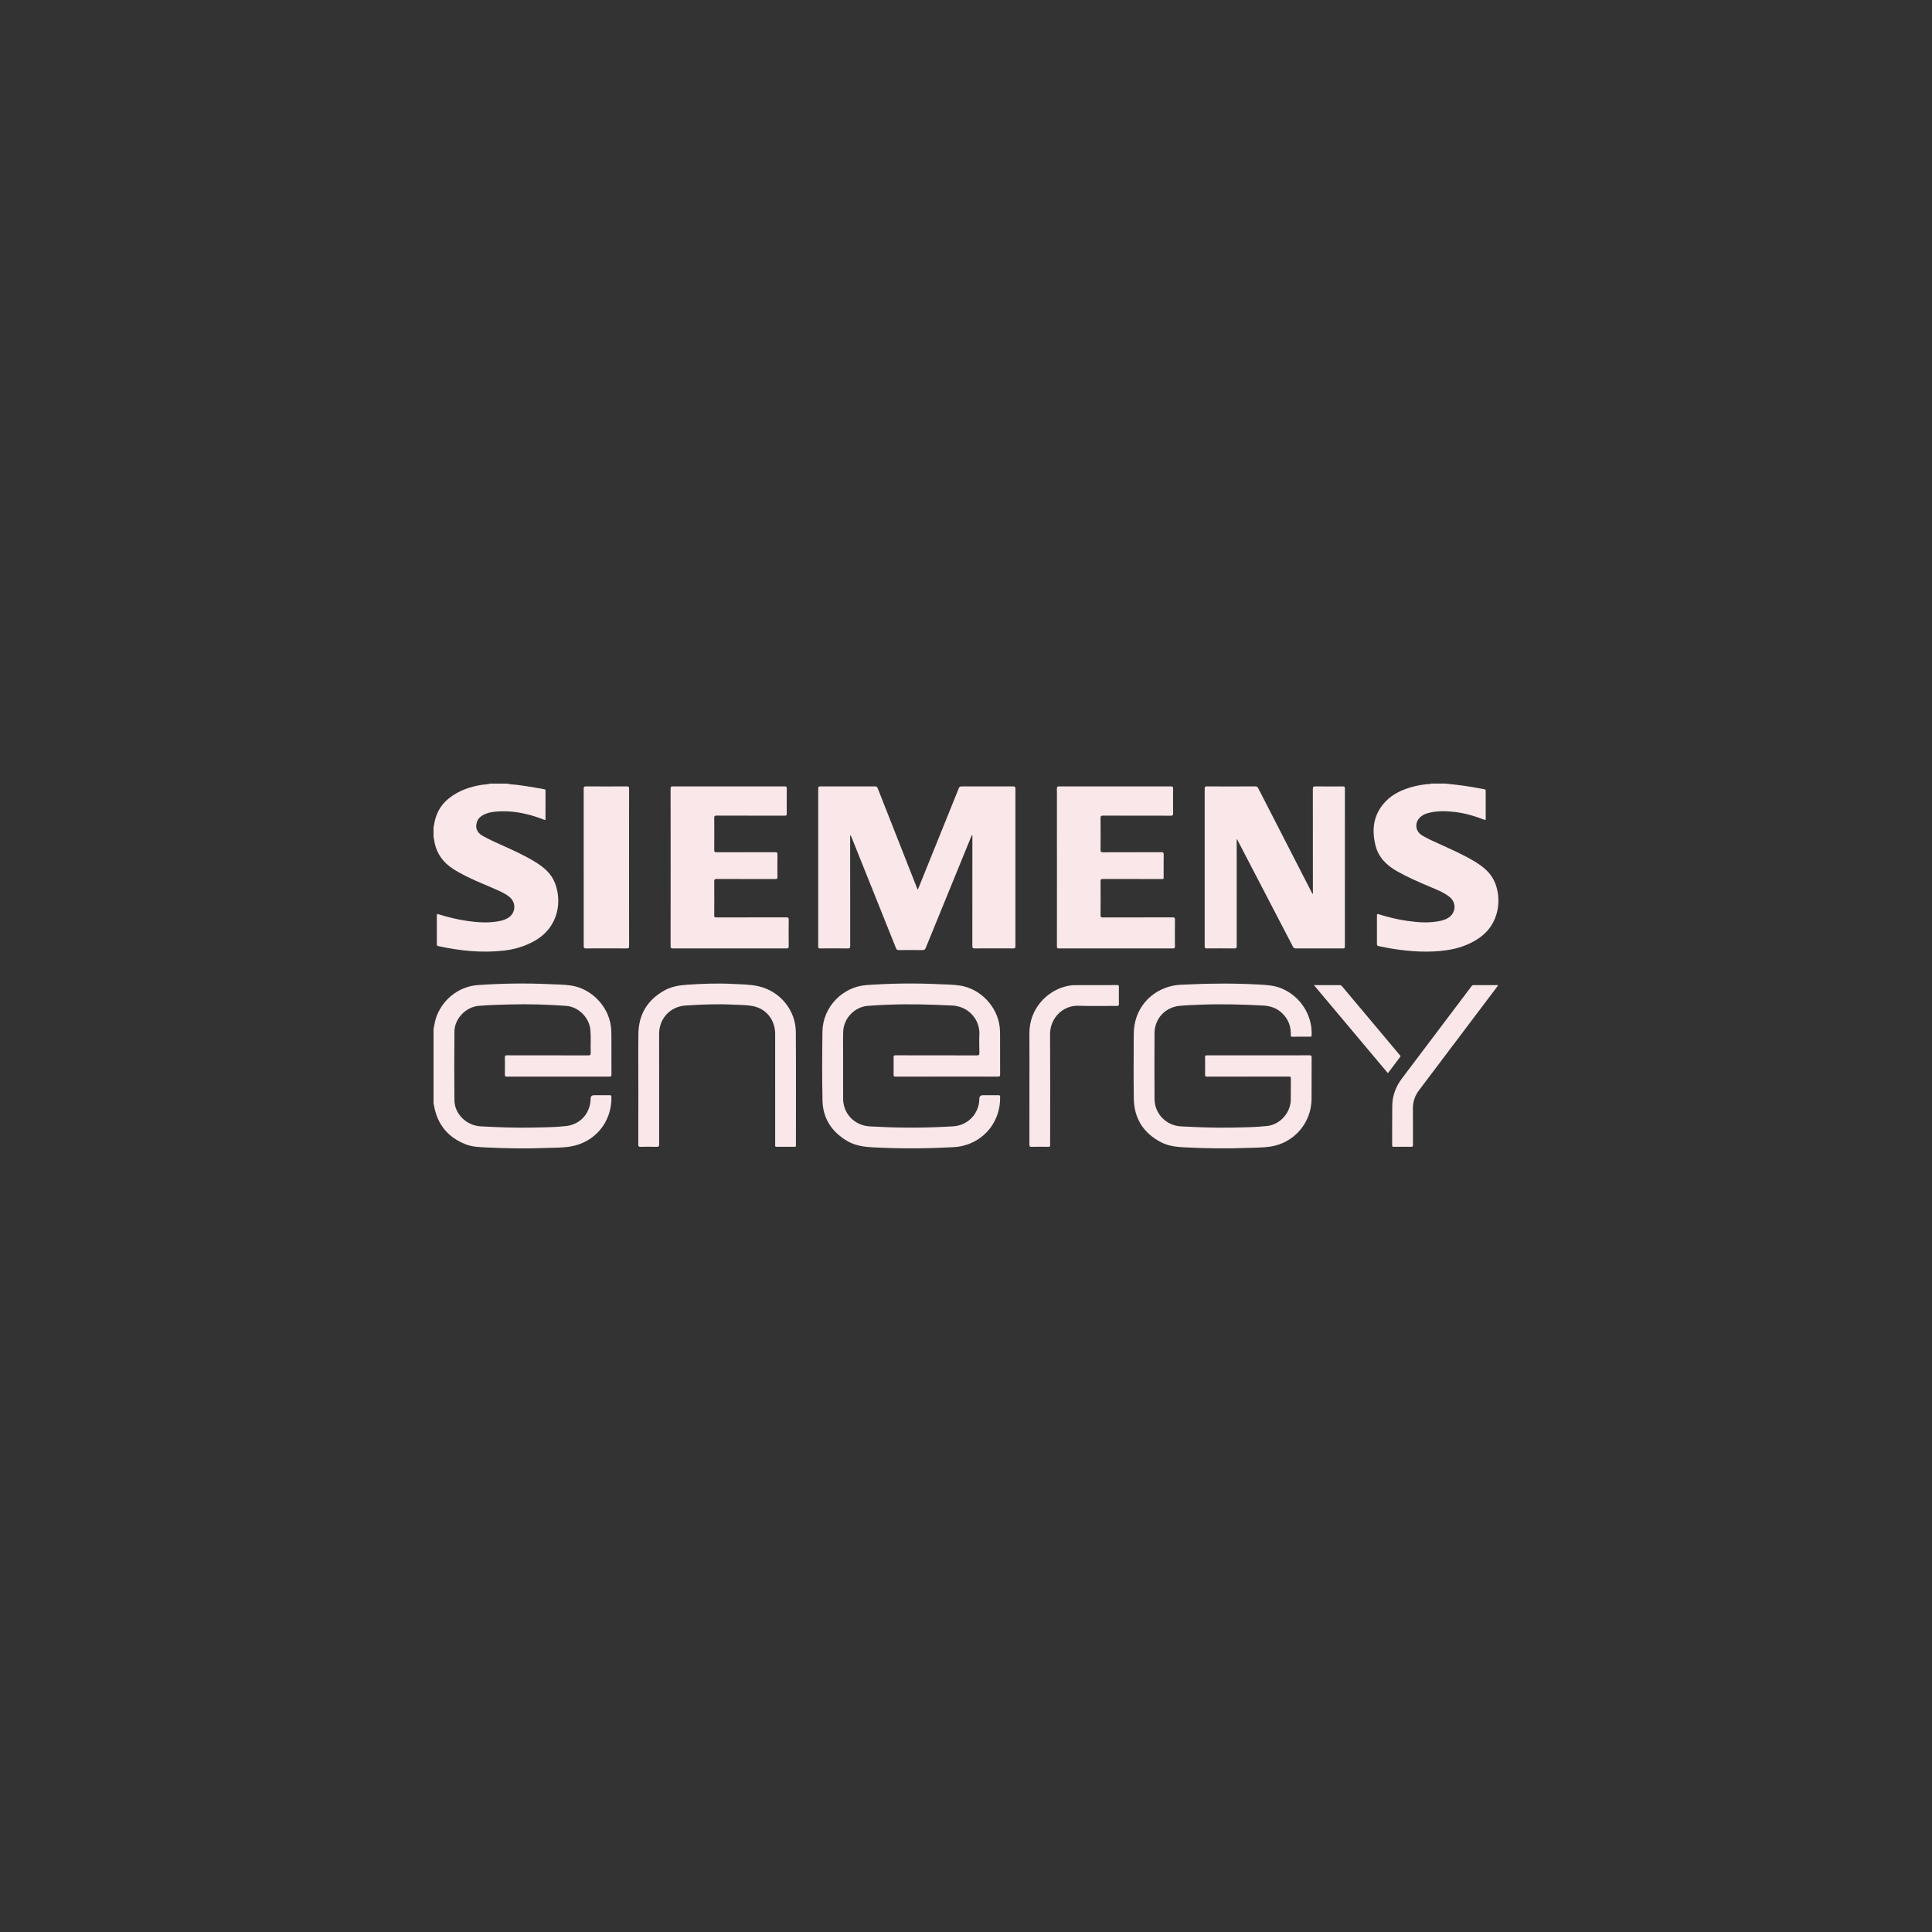 <?xml version="1.0" encoding="UTF-8"?><svg id="Layer_1" xmlns="http://www.w3.org/2000/svg" viewBox="0 0 350 350"><rect x="0" y="0" width="350" height="350" fill="#333333" stroke="none"/><path d="M78.545,186.366c.14-.569,.199-1.152,.368-1.717,1.023-3.42,4.091-5.944,7.646-6.193,4.324-.304,8.653-.37,12.985-.167,1.303,.061,2.611,.054,3.906,.247,3.629,.541,6.7,3.654,7.203,7.283,.071,.511,.107,1.023,.108,1.537,.006,2.434-.001,4.867,.008,7.301,.001,.28-.05,.384-.364,.384-6.19-.01-12.381-.01-18.571-.001-.298,0-.379-.079-.374-.374,.017-1.041,.019-2.082-.001-3.123-.006-.308,.097-.364,.381-.364,4.91,.008,9.819,.001,14.729,.015,.373,.001,.455-.101,.444-.456-.043-1.366,.056-2.735-.053-4.1-.181-2.259-2.128-4.244-4.383-4.413-3.444-.257-6.895-.35-10.349-.255-1.832,.05-3.665,.096-5.492,.251-2.35,.199-4.389,2.316-4.411,4.671-.038,4.139-.038,8.279-.001,12.419,.022,2.502,2.178,4.596,4.763,4.737,3.11,.17,6.221,.288,9.335,.225,2.058-.042,4.123-.046,6.167-.283,2.594-.301,4.371-2.364,4.413-4.982q.01-.598,.62-.598c.942,0,1.884,.008,2.825-.005,.242-.003,.316,.058,.321,.309,.087,4.538-2.972,8.26-7.464,8.994-1.486,.243-3.004,.202-4.509,.261-3.452,.137-6.904,.083-10.354-.083-1.389-.067-2.791-.072-4.113-.596-3.204-1.27-5.101-3.605-5.701-6.995-.014-.08,.025-.182-.083-.229v-13.7Z" style="fill:#f9e7e9;"/><path d="M261.868,141.954c.683,.075,1.366,.146,2.048,.225,1.67,.195,3.325,.483,4.977,.792,.204,.038,.258,.126,.257,.323-.007,1.668-.012,3.337,.003,5.005,.003,.348-.153,.249-.334,.178-1.664-.648-3.371-1.146-5.147-1.365-1.665-.205-3.329-.255-4.971,.186-.451,.121-.875,.307-1.245,.599-1.236,.975-1.154,2.66,.194,3.462,1.089,.648,2.257,1.142,3.408,1.668,2.142,.98,4.302,1.925,6.309,3.174,1.383,.861,2.605,1.876,3.324,3.389,1.357,2.857,1.214,7.805-2.988,10.516-1.708,1.102-3.58,1.735-5.573,2.026-3.325,.486-6.634,.249-9.934-.265-.818-.127-1.626-.303-2.437-.467-.259-.053-.314-.159-.313-.398,.009-1.706,.009-3.412,0-5.118-.001-.276,.053-.344,.338-.255,1.689,.524,3.404,.95,5.157,1.2,2.046,.292,4.094,.436,6.137-.034,.392-.09,.769-.228,1.123-.42,1.583-.856,1.757-2.874,.318-3.958-1.071-.806-2.321-1.283-3.544-1.8-1.997-.844-3.985-1.704-5.875-2.776-1.884-1.069-3.363-2.495-3.906-4.645-.742-2.94-.384-5.697,1.798-7.98,1.391-1.455,3.185-2.236,5.108-2.733,.961-.248,1.94-.398,2.931-.463,.07-.005,.154,.019,.198-.068h2.637Z" style="fill:#f9e7e9;"/><path d="M91.882,141.954c.525,.172,1.078,.145,1.617,.21,1.682,.201,3.349,.492,5.013,.797,.145,.027,.316,.011,.314,.269-.011,1.768-.006,3.535-.006,5.325-.295-.032-.534-.168-.785-.26-2.523-.915-5.107-1.466-7.81-1.295-.905,.057-1.798,.186-2.62,.603-.518,.262-.934,.63-1.157,1.183-.422,1.049-.095,2.012,.929,2.601,1.239,.713,2.554,1.275,3.854,1.866,1.974,.896,3.947,1.792,5.796,2.936,1.476,.913,2.773,1.999,3.457,3.653,1.318,3.189,.904,8.076-3.711,10.647-1.702,.949-3.529,1.497-5.45,1.716-4.021,.459-7.988,.05-11.922-.811-.202-.044-.263-.122-.262-.322,.007-1.743,.011-3.487-.003-5.23-.003-.324,.131-.268,.337-.205,1.692,.516,3.405,.946,5.157,1.196,2.046,.291,4.094,.435,6.136-.037,.467-.108,.91-.279,1.316-.536,1.314-.833,1.475-2.632,.318-3.675-.68-.613-1.514-.978-2.334-1.352-1.755-.801-3.564-1.478-5.293-2.338-1.156-.576-2.311-1.158-3.34-1.948-1.646-1.264-2.569-2.943-2.822-4.996-.012-.098,.003-.203-.07-.286v-1.957c.109-.046,.073-.148,.084-.228,.277-1.94,1.111-3.576,2.651-4.819,1.768-1.427,3.832-2.136,6.046-2.488,.488-.078,.991-.052,1.466-.217h3.089Z" style="fill:#f9e7e9;"/><path d="M166.264,161.191c.623-1.54,1.209-2.989,1.795-4.437,1.882-4.653,3.766-9.306,5.638-13.963,.102-.254,.226-.326,.489-.326,3.126,.009,6.253,.011,9.379-.001,.317-.001,.388,.089,.388,.397-.008,9.521-.008,19.042-0,28.562,0,.318-.093,.393-.4,.391-2.323-.012-4.646-.014-6.969,.001-.346,.002-.436-.089-.436-.435,.011-6.548,.008-13.096,.008-19.644v-.432l-.084-.018c-.059,.129-.121,.256-.175,.387-2.735,6.685-5.471,13.369-8.195,20.059-.119,.292-.258,.389-.57,.385-1.431-.017-2.863-.015-4.294-.001-.278,.003-.412-.074-.52-.344-2.675-6.695-5.361-13.386-8.045-20.078-.059-.146-.119-.292-.26-.426v.424c0,6.548-.003,13.096,.008,19.644,.001,.366-.067,.49-.466,.484-1.657-.026-3.315-.018-4.972-.004-.28,.002-.356-.069-.356-.354,.008-9.546,.008-19.092,.001-28.638-0-.272,.054-.359,.346-.358,3.327,.011,6.655,.012,9.982-.001,.274-.001,.362,.115,.448,.335,2.34,5.952,4.686,11.903,7.031,17.854,.059,.148,.125,.294,.229,.539Z" style="fill:#f9e7e9;"/><path d="M224.038,152.048v.398c0,6.309-.002,12.619,.007,18.928,0,.329-.062,.448-.424,.443-1.67-.021-3.34-.017-5.01-.002-.302,.003-.371-.089-.371-.38,.007-9.533,.008-19.066-.001-28.6-0-.299,.08-.371,.373-.37,2.925,.011,5.851,.013,8.777-.003,.305-.002,.436,.11,.564,.358,3.21,6.263,6.427,12.523,9.643,18.784,.057,.11,.115,.22,.194,.373,.085-.17,.052-.316,.052-.452,.002-6.197,.005-12.393-.007-18.59-.001-.374,.08-.48,.467-.474,1.657,.024,3.315,.015,4.972,.005,.256-.002,.367,.027,.367,.335-.01,9.558-.009,19.117-.003,28.675,0,.259-.063,.338-.331,.337-2.863-.009-5.726-.011-8.588,.002-.281,.001-.392-.121-.505-.338-3.308-6.368-6.621-12.734-9.934-19.1-.058-.111-.115-.222-.173-.333l-.07,.003Z" style="fill:#f9e7e9;"/><path d="M121.49,157.123c0-4.755,.003-9.509-.007-14.264-.001-.304,.06-.397,.384-.396,6.756,.01,13.512,.01,20.267,.001,.301-0,.405,.054,.4,.381-.019,1.518-.017,3.036-.001,4.554,.003,.299-.081,.371-.374,.37-4.106-.01-8.212-.001-12.319-.016-.366-.001-.454,.09-.45,.451,.02,1.932,.017,3.864,.002,5.796-.002,.309,.07,.395,.388,.394,3.541-.012,7.082-.003,10.623-.015,.333-.001,.449,.068,.443,.427-.023,1.354-.018,2.71-.003,4.064,.003,.296-.078,.38-.378,.379-3.541-.01-7.082-.001-10.623-.015-.359-.001-.456,.08-.453,.447,.02,2.057,.016,4.115,.002,6.172-.002,.288,.079,.348,.355,.347,4.232-.009,8.464-.001,12.695-.016,.376-.001,.448,.106,.444,.458-.02,1.593-.018,3.186-.001,4.779,.003,.321-.095,.392-.401,.392-6.869-.008-13.738-.009-20.606,.001-.312,0-.396-.076-.395-.39,.01-4.767,.007-9.534,.007-14.301Z" style="fill:#f9e7e9;"/><path d="M191.475,157.106c0-4.742,.003-9.484-.007-14.226-.001-.318,.059-.418,.404-.418,6.756,.012,13.511,.011,20.267,.001,.325-.001,.385,.096,.382,.398-.016,1.505-.017,3.011,0,4.516,.003,.309-.069,.395-.387,.394-4.106-.012-8.212-.004-12.319-.015-.333-.001-.445,.068-.441,.426,.019,1.919,.019,3.839,0,5.758-.003,.352,.069,.459,.444,.457,3.516-.016,7.032-.003,10.548-.019,.377-.002,.452,.109,.446,.461-.021,1.304-.007,2.609-.009,3.914-.001,.549,.06,.49-.474,.49-3.503,.001-7.007,.007-10.51-.009-.376-.002-.447,.108-.444,.459,.017,2.032,.016,4.065,0,6.097-.003,.326,.071,.414,.408,.413,4.219-.013,8.438-.004,12.658-.017,.334-.001,.415,.083,.412,.413-.018,1.618-.015,3.237-.002,4.855,.002,.28-.072,.36-.357,.36-6.894-.008-13.788-.009-20.682,.003-.352,.001-.34-.163-.34-.409,.004-4.767,.003-9.534,.003-14.301Z" style="fill:#f9e7e9;"/><path d="M227.97,191.184c3.089,0,6.178,.004,9.267-.006,.282-.001,.379,.053,.377,.362-.014,2.509,.005,5.018-.011,7.527-.028,4.375-3.177,8.014-7.502,8.655-1.267,.188-2.554,.175-3.833,.227-3.904,.158-7.807,.104-11.709-.098-1.469-.076-2.905-.236-4.225-.924-3.217-1.675-4.89-4.345-4.936-7.961-.05-3.901-.027-7.803-.007-11.704,.022-4.32,2.868-7.798,7.068-8.686,.939-.198,1.897-.193,2.848-.239,4.279-.211,8.558-.207,12.838,.024,1.308,.071,2.601,.152,3.841,.63,3.5,1.348,5.818,4.881,5.626,8.578-.011,.211-.088,.242-.268,.241-1.08-.006-2.16-.016-3.24,.005-.321,.006-.267-.179-.262-.359,.045-1.552-.471-2.877-1.608-3.944-.949-.891-2.098-1.279-3.384-1.348-3.788-.203-7.577-.304-11.369-.153-1.254,.05-2.511,.089-3.76,.204-2.631,.243-4.553,2.322-4.568,4.953-.022,3.964-.024,7.929,0,11.893,.017,2.711,2.102,4.847,4.791,4.99,3.098,.165,6.196,.288,9.299,.224,2.108-.043,4.22-.066,6.318-.292,2.341-.253,4.239-2.391,4.275-4.759,.019-1.292-.004-2.584,.012-3.876,.004-.285-.105-.318-.349-.318-3.215,.007-6.429,.005-9.644,.005-1.733,0-3.466-.008-5.199,.007-.29,.003-.351-.082-.347-.356,.016-1.054,.019-2.108-.001-3.161-.005-.291,.083-.346,.356-.345,3.102,.01,6.203,.006,9.305,.006Z" style="fill:#f9e7e9;"/><path d="M171.526,195.032c-3.089,0-6.178-.004-9.267,.006-.286,.001-.385-.06-.379-.367,.021-1.041,.019-2.082,.001-3.123-.005-.296,.075-.372,.371-.371,4.91,.01,9.819,.002,14.729,.016,.372,.001,.451-.099,.443-.453-.025-1.116-.048-2.234-.001-3.349,.109-2.59-1.863-5.086-4.944-5.232-3.839-.182-7.677-.302-11.519-.147-1.254,.051-2.509,.103-3.759,.208-2.389,.2-4.349,2.232-4.442,4.632-.056,1.441-.019,2.885-.02,4.327-.002,2.622-.011,5.244,.003,7.865,.014,2.422,1.622,4.382,3.985,4.899,.68,.149,1.374,.128,2.062,.167,4.631,.264,9.261,.218,13.889-.066,2.69-.165,4.712-2.304,4.737-4.996q.006-.638,.657-.638c.929,0,1.858,.006,2.787-.004,.227-.003,.321,.034,.325,.299,.08,4.389-2.744,8-7.001,8.931-.863,.189-1.745,.197-2.621,.24-4.492,.221-8.984,.212-13.477-.026-1.669-.088-3.272-.337-4.717-1.21-2.733-1.652-4.296-4.073-4.364-7.274-.088-4.163-.066-8.329-.01-12.493,.059-4.393,3.602-8.107,7.984-8.417,4.349-.308,8.703-.371,13.06-.164,1.278,.061,2.561,.054,3.83,.243,3.716,.554,6.799,3.76,7.236,7.502,.063,.539,.07,1.076,.07,1.614,.002,2.346-.005,4.692,.008,7.037,.002,.286-.077,.35-.355,.349-3.101-.01-6.203-.006-9.304-.006Z" style="fill:#f9e7e9;"/><path d="M115.642,196.905c0-3.211-.034-6.423,.009-9.634,.047-3.473,1.619-6.087,4.644-7.806,1.293-.735,2.722-.975,4.189-1.073,2.758-.184,5.517-.296,8.279-.144,1.577,.086,3.168,.071,4.716,.435,3.857,.909,6.667,4.328,6.693,8.285,.045,6.824,.015,13.648,.017,20.472,0,.025-.003,.051,0,.075,.023,.177-.048,.239-.231,.238-1.092-.007-2.185-.007-3.277,0-.197,.001-.277-.061-.255-.258,.01-.087,.002-.175,.002-.263-0-6.648,.003-13.297-.002-19.945-.002-2.515-1.606-4.541-4.021-5.02-1.146-.228-2.324-.198-3.489-.261-2.913-.156-5.823-.033-8.731,.153-2.746,.176-4.779,2.344-4.781,5.125-.005,6.661-.005,13.322,.007,19.983,.001,.379-.075,.508-.481,.494-.966-.033-1.934-.023-2.9-.003-.309,.006-.397-.074-.396-.391,.012-3.487,.008-6.975,.008-10.462Z" style="fill:#f9e7e9;"/><path d="M113.959,157.159c0,4.742-.004,9.484,.008,14.227,.001,.345-.088,.432-.431,.43-2.461-.015-4.923-.015-7.384,0-.34,.002-.409-.096-.409-.42,.009-9.51,.01-19.019-.002-28.529-0-.345,.099-.405,.418-.404,2.474,.013,4.948,.014,7.422-.001,.32-.002,.386,.087,.385,.394-.01,4.767-.007,9.535-.007,14.302Z" style="fill:#f9e7e9;"/><path d="M186.491,196.873c0-3.212,.021-6.424-.005-9.635-.036-4.404,3.07-7.606,6.432-8.503,.584-.156,1.177-.265,1.781-.267,2.562-.008,5.124-.001,7.685-.012,.251-.001,.318,.07,.315,.315-.012,1.041-.014,2.083,.001,3.124,.004,.264-.073,.335-.336,.334-2.323-.01-4.649,.065-6.969-.024-2.875-.109-5.185,2.267-5.166,5.172,.041,6.197,.013,12.395,.013,18.593,0,.489-.012,.979,.005,1.468,.009,.244-.062,.321-.312,.318-1.03-.013-2.06-.02-3.089,.003-.317,.007-.361-.111-.36-.385,.008-3.5,.005-7.001,.005-10.501Z" style="fill:#f9e7e9;"/><path d="M271.369,178.465c-.039,.201-.158,.301-.245,.416-4.68,6.208-9.359,12.416-14.047,18.618-.747,.988-1.124,2.073-1.114,3.315,.018,2.195,0,4.389,.011,6.584,.001,.273-.057,.366-.349,.36-1.042-.019-2.084-.014-3.126-.002-.228,.003-.298-.055-.297-.291,.011-2.395-.015-4.791,.019-7.186,.026-1.823,.658-3.455,1.753-4.907,4.19-5.557,8.383-11.111,12.574-16.666,.098-.129,.177-.247,.381-.246,1.468,.01,2.937,.006,4.44,.006Z" style="fill:#f9e7e9;"/><path d="M238.028,178.465c.702,0,1.324,0,1.946,0,.892,0,1.783,.006,2.675-.005,.207-.002,.344,.061,.478,.22,3.474,4.144,6.954,8.284,10.431,12.426,.088,.105,.235,.185,.09,.375-.739,.964-1.466,1.937-2.218,2.934-4.464-5.314-8.907-10.602-13.401-15.951Z" style="fill:#f9e7e9;"/></svg>